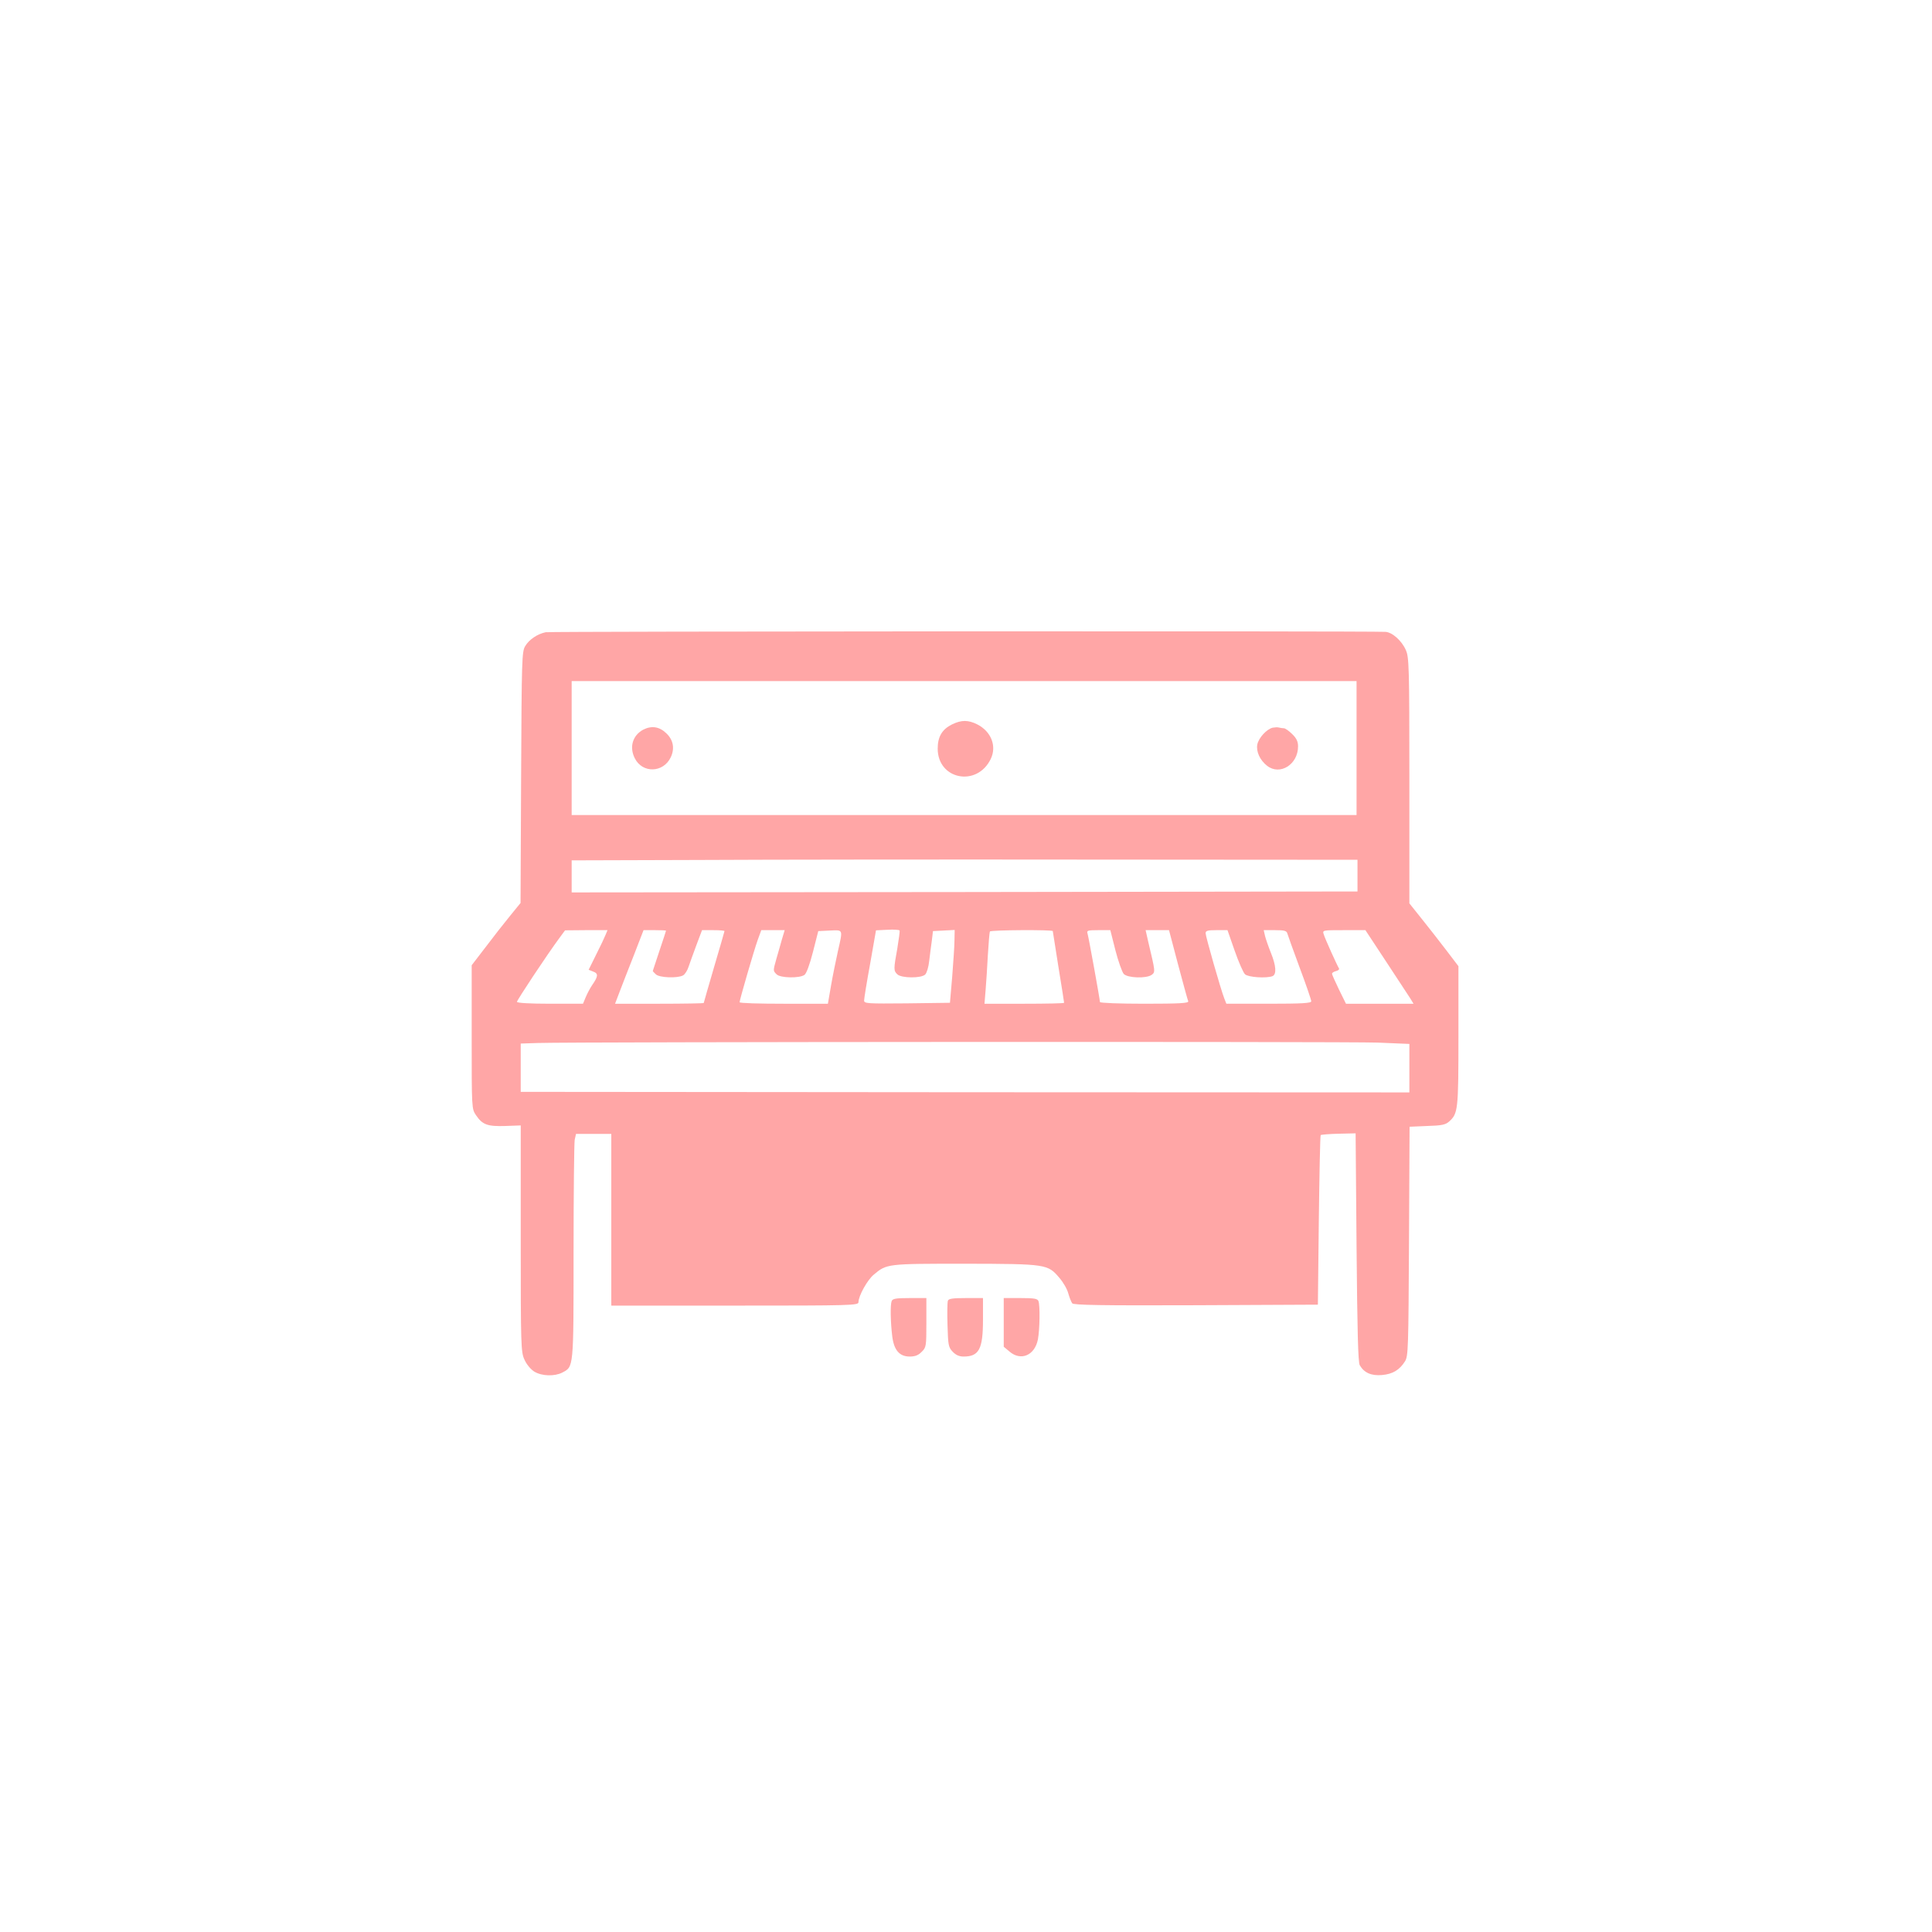 <?xml version="1.0" standalone="no"?>
<!DOCTYPE svg PUBLIC "-//W3C//DTD SVG 20010904//EN"
 "http://www.w3.org/TR/2001/REC-SVG-20010904/DTD/svg10.dtd">
<svg version="1.0" xmlns="http://www.w3.org/2000/svg"
 width="1024pt" height="1024pt" viewBox="0 0 1024 1024"
 preserveAspectRatio="xMidYMid meet">

<g transform="translate(0,1024) scale(0.1,-0.1)"
fill="#ffa6a6" stroke="none">
<path d="M2892 6889 c-43 -9 -87 -38 -108 -73 -18 -29 -19 -65 -22 -696 l-3
-666 -57 -70 c-31 -38 -90 -113 -129 -165 l-73 -95 0 -381 c0 -379 0 -380 23
-414 34 -50 60 -60 155 -57 l82 3 0 -600 c0 -570 1 -602 20 -642 11 -25 33
-51 52 -63 40 -24 107 -26 148 -5 61 32 60 19 60 638 0 311 3 579 6 596 l7 31
93 0 94 0 0 -455 0 -455 655 0 c617 0 655 1 655 18 0 33 47 118 81 146 69 58
70 58 485 58 431 -1 437 -2 499 -75 20 -23 41 -59 47 -82 6 -22 16 -46 21 -53
8 -9 146 -12 656 -10 l646 3 5 447 c3 245 7 449 10 452 3 2 46 6 95 7 l90 2 5
-604 c4 -446 8 -610 17 -625 23 -40 61 -57 118 -52 57 5 93 27 122 73 17 28
18 69 21 637 l3 606 93 4 c77 2 98 7 116 23 48 43 50 60 50 454 l0 370 -67 88
c-37 48 -95 123 -130 166 l-63 79 0 651 c0 611 -2 655 -19 692 -22 50 -73 95
-109 96 -112 5 -4427 3 -4450 -2z m4298 -614 l0 -355 -2080 0 -2080 0 0 355 0
355 2080 0 2080 0 0 -355z m5 -676 l0 -84 -2082 -3 -2083 -2 0 85 0 85 668 2
c367 2 1304 3 2082 2 l1415 -1 0 -84z m-2439 -386 c-20 -110 -20 -118 0 -137
21 -21 127 -22 148 -1 8 8 18 41 21 72 4 32 10 81 14 108 l6 50 58 3 57 3 -1
-53 c0 -29 -6 -116 -12 -193 l-12 -140 -227 -3 c-212 -2 -228 -1 -228 15 0 10
14 98 32 195 l31 177 61 3 c34 2 62 0 64 -4 2 -3 -4 -46 -12 -95z m-1546 73
c-5 -13 -27 -60 -50 -105 l-40 -81 25 -10 c27 -10 26 -25 -7 -72 -10 -15 -25
-43 -33 -62 l-15 -36 -175 0 c-105 0 -175 4 -175 10 0 9 159 249 224 337 l31
42 112 1 113 0 -10 -24z m320 21 c0 -2 -16 -50 -35 -107 -19 -57 -35 -105 -35
-106 0 -2 7 -10 16 -18 18 -18 114 -22 144 -6 10 5 24 27 30 47 7 21 26 73 42
116 l29 77 60 0 c32 0 59 -2 59 -5 0 -2 -25 -88 -55 -190 -30 -103 -55 -189
-55 -191 0 -2 -106 -4 -235 -4 l-235 0 24 63 c13 34 47 122 76 195 l51 132 60
0 c32 0 59 -1 59 -3z m614 -47 c-7 -27 -21 -73 -29 -102 -18 -64 -18 -63 1
-82 19 -20 122 -22 148 -3 10 7 28 55 45 122 l28 110 62 3 c71 3 69 9 42 -110
-10 -46 -27 -127 -36 -180 l-17 -98 -234 0 c-129 0 -234 3 -234 8 0 12 76 274
96 330 l19 52 62 0 62 0 -15 -50z m1436 45 c0 -2 14 -88 30 -190 17 -102 30
-188 30 -190 0 -3 -95 -5 -211 -5 l-211 0 6 73 c3 39 9 124 12 187 4 63 8 118
11 123 4 8 333 10 333 2z m332 -102 c15 -58 35 -114 44 -125 21 -22 120 -25
148 -5 20 15 20 16 -18 175 l-14 62 62 0 62 0 48 -182 c27 -101 51 -189 54
-195 3 -10 -47 -13 -232 -13 -130 0 -236 4 -236 9 0 13 -60 344 -66 364 -5 15
2 17 58 17 l63 0 27 -107z m632 -2 c21 -60 46 -117 55 -125 18 -16 112 -22
145 -10 23 9 20 55 -8 124 -13 32 -27 73 -31 89 l-7 31 60 0 c48 0 61 -3 65
-17 3 -10 32 -92 66 -183 34 -90 61 -170 61 -177 0 -10 -50 -13 -225 -13
l-225 0 -11 28 c-19 49 -99 329 -99 346 0 13 11 16 58 16 l58 0 38 -109z m803
-58 c61 -93 118 -180 128 -195 l17 -28 -179 0 -179 0 -37 75 c-20 42 -37 79
-37 84 0 5 9 11 21 14 12 3 19 9 16 14 -11 18 -75 160 -81 181 -7 22 -7 22
107 22 l114 0 110 -167z m-44 -429 l167 -7 0 -128 0 -129 -2355 1 -2355 2 0
128 0 128 93 3 c192 6 4290 8 4450 2z"/>
<path d="M5045 6400 c-52 -26 -75 -65 -75 -128 0 -164 208 -205 281 -55 33 68
3 145 -70 183 -50 25 -85 25 -136 0z"/>
<path d="M3410 6373 c-57 -30 -76 -93 -45 -153 41 -80 151 -76 190 6 22 46 14
92 -23 127 -37 36 -78 42 -122 20z"/>
<path d="M6745 6383 c-32 -8 -74 -54 -81 -89 -7 -38 14 -83 52 -113 68 -53
164 7 164 103 0 25 -8 43 -31 65 -17 17 -37 31 -44 31 -7 0 -19 2 -27 4 -7 2
-22 1 -33 -1z"/>
<path d="M4726 3344 c-8 -20 -6 -113 3 -186 9 -74 38 -108 93 -108 28 0 46 7
63 25 24 23 25 29 25 155 l0 130 -89 0 c-72 0 -90 -3 -95 -16z"/>
<path d="M5024 3346 c-3 -8 -4 -67 -2 -130 3 -105 5 -117 27 -140 17 -18 35
-26 58 -26 82 0 103 39 103 195 l0 115 -90 0 c-70 0 -92 -3 -96 -14z"/>
<path d="M5320 3231 l0 -129 31 -26 c60 -51 133 -20 150 64 10 52 12 181 3
204 -5 13 -23 16 -95 16 l-89 0 0 -129z"/>
</g>
</svg>

